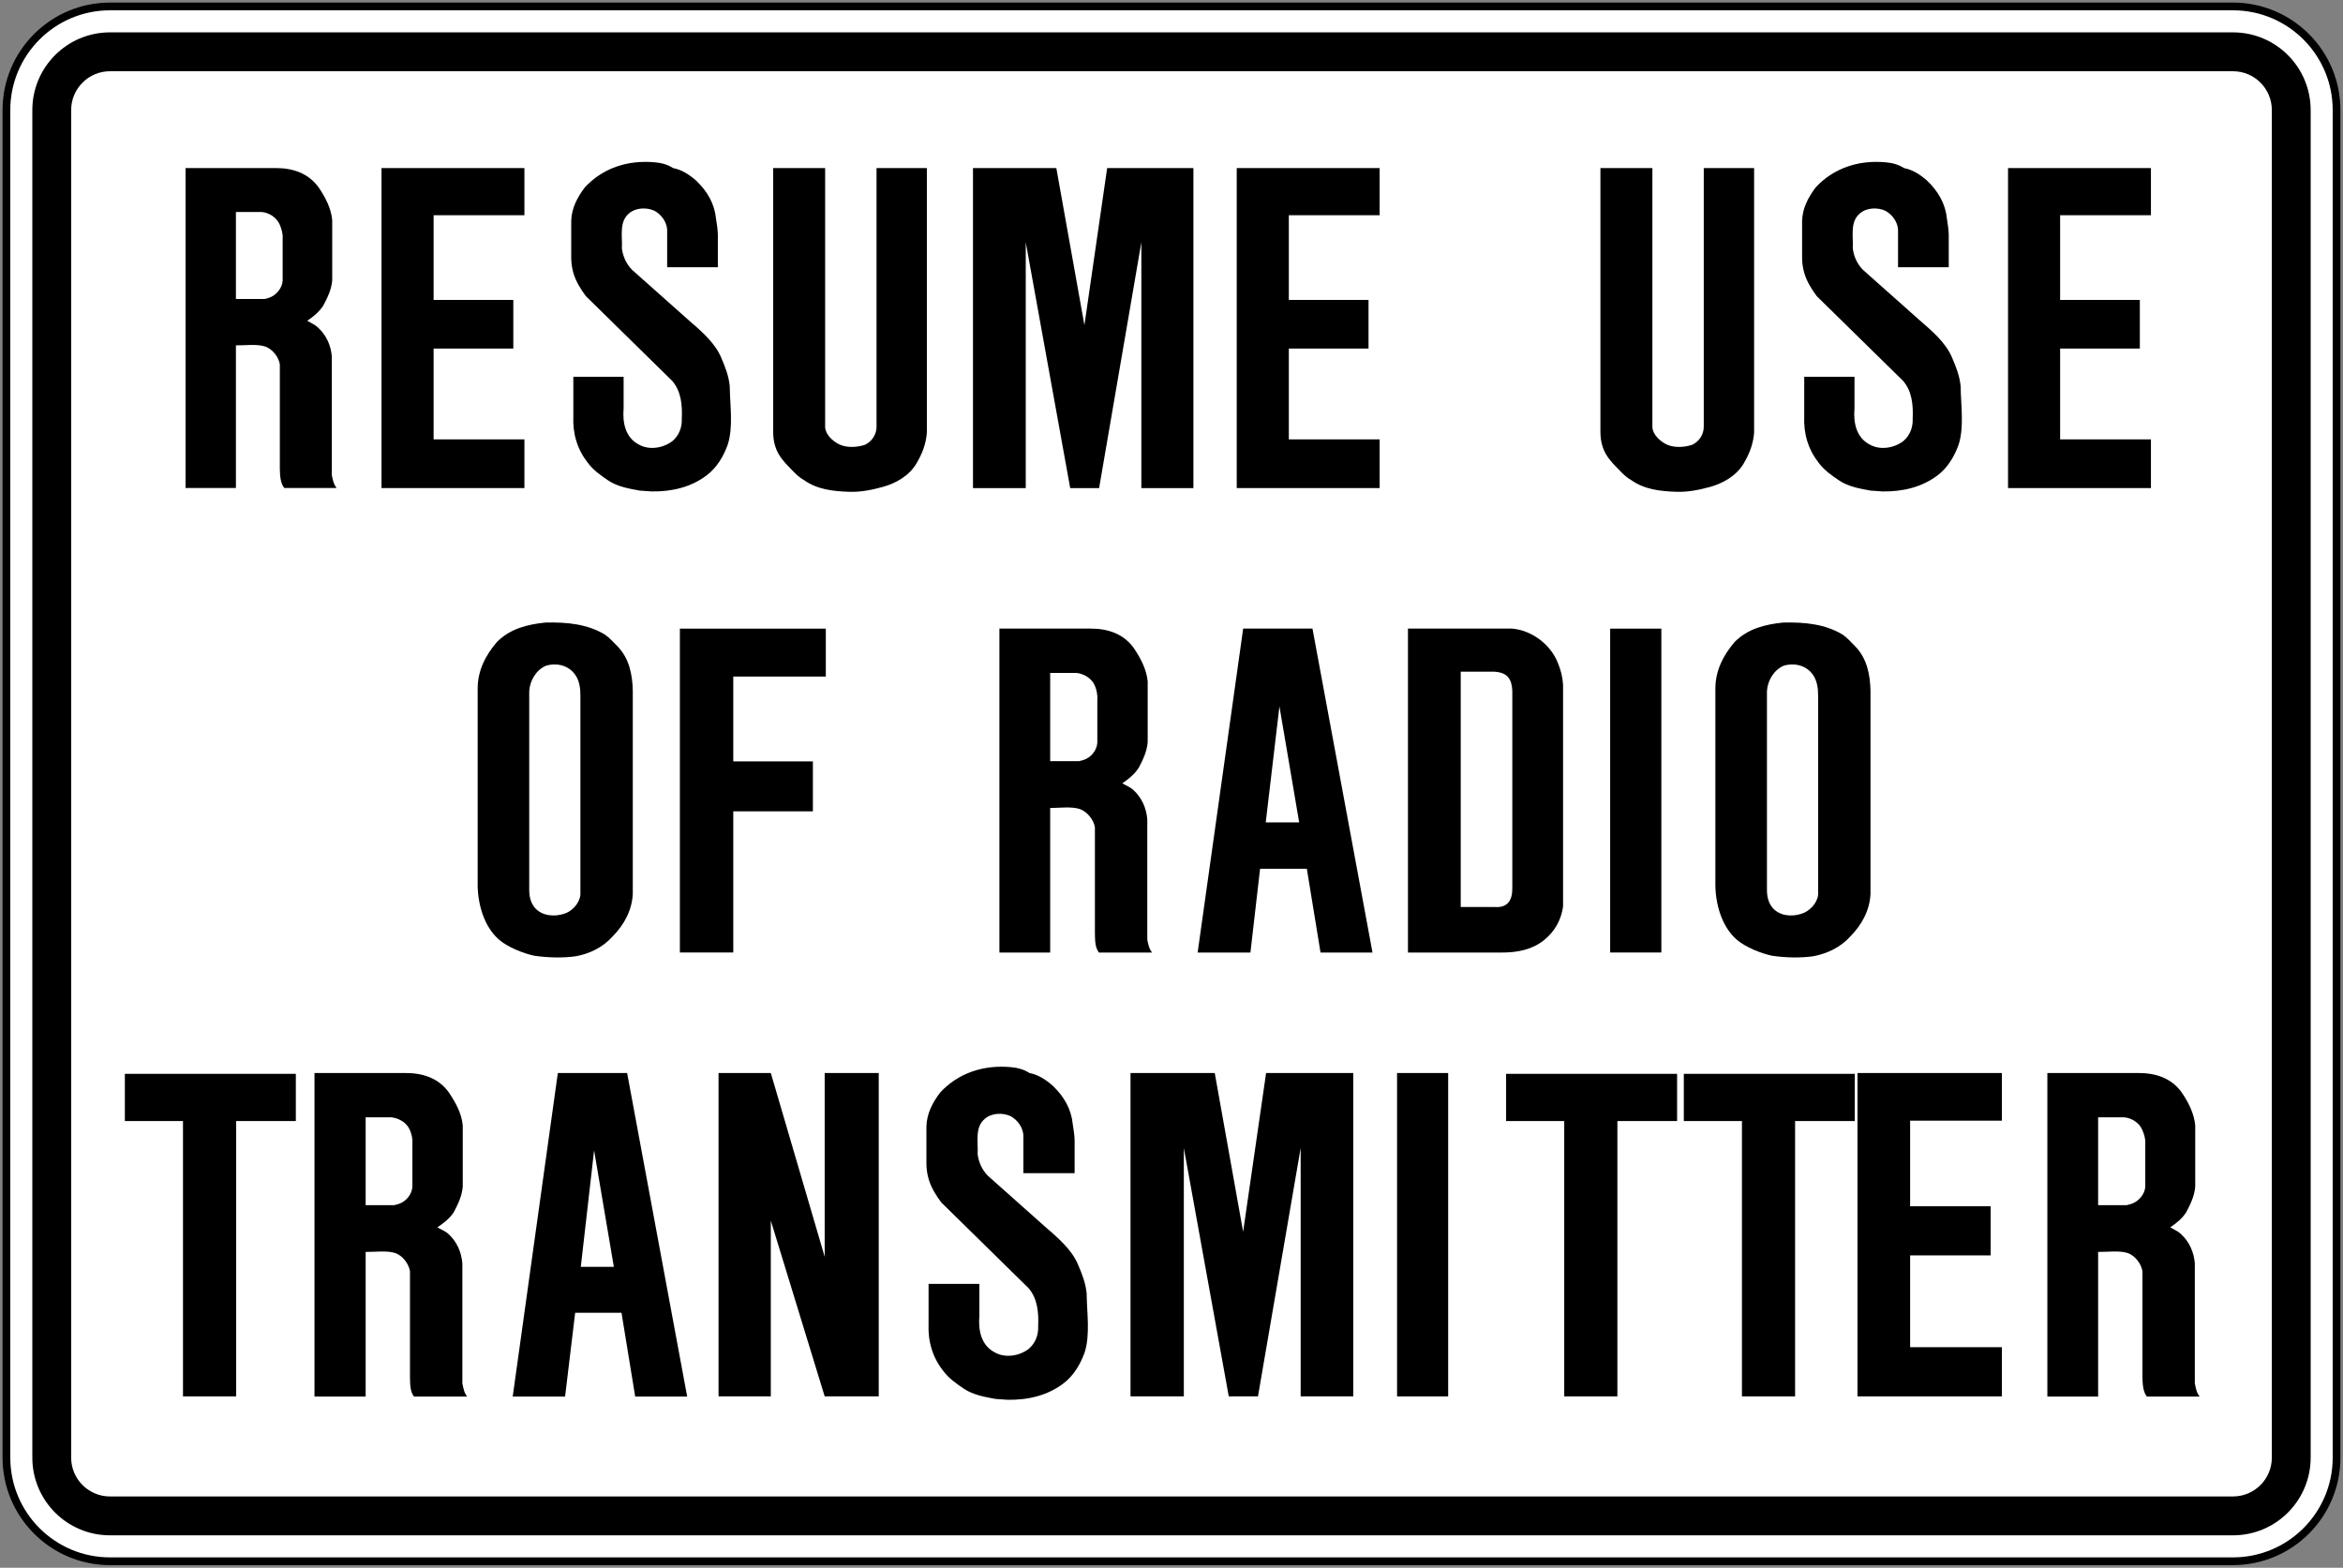 <?xml version="1.0" encoding="UTF-8" standalone="no"?>
<svg
   xmlns:dc="http://purl.org/dc/elements/1.1/"
   xmlns:cc="http://creativecommons.org/ns#"
   xmlns:rdf="http://www.w3.org/1999/02/22-rdf-syntax-ns#"
   xmlns:svg="http://www.w3.org/2000/svg"
   xmlns="http://www.w3.org/2000/svg"
   xmlns:sodipodi="http://sodipodi.sourceforge.net/DTD/sodipodi-0.dtd"
   xmlns:inkscape="http://www.inkscape.org/namespaces/inkscape"
   width="181.729"
   height="121.592"
   viewBox="0 0 512.879 343.16"
   version="1.1"
   id="svg2"
   inkscape:version="0.48.2 r9819"
   sodipodi:docname="Ontario TC-44.svg">
  <rect x="0" y="0" width="512.879" height="343.16" fill="#808080" stroke="none"/>
  <defs
     id="defs60" />
  <sodipodi:namedview
     pagecolor="#ffffff"
     bordercolor="#666666"
     borderopacity="1"
     objecttolerance="10"
     gridtolerance="10"
     guidetolerance="10"
     inkscape:pageopacity="0"
     inkscape:pageshadow="2"
     inkscape:window-width="1280"
     inkscape:window-height="1004"
     id="namedview58"
     showgrid="false"
     fit-margin-top="0.2"
     fit-margin-left="0.2"
     fit-margin-right="0.2"
     fit-margin-bottom="0.2"
     inkscape:zoom="2.8284272"
     inkscape:cx="85.546672"
     inkscape:cy="60.511791"
     inkscape:window-x="-8"
     inkscape:window-y="-8"
     inkscape:window-maximized="1"
     inkscape:current-layer="svg2" />
  <!-- draw the bicycle -->
  <!-- RIGHT -->
  <!-- LANE -->
  <!-- ONLY -->
  <path
     inkscape:connector-curvature="0"
     d="m 511.47,24.102 c 0,-12.531 -10.149,-22.691 -22.67,-22.691 l -464.725,0 c -12.52,0 -22.67,10.16 -22.67,22.691 l 0,294.947 c 0,12.531 10.149,22.691 22.67,22.691 l 464.725,0 c 12.52,0 22.67,-10.16 22.67,-22.691 l 0,-294.947 z"
     style="fill:#ffffff;fill-opacity:1;fill-rule:nonzero;stroke:#000000;stroke-width:1.693;stroke-linecap:butt;stroke-linejoin:miter;stroke-miterlimit:4;stroke-opacity:1;stroke-dasharray:none"
     id="path4694" />
  <path
     inkscape:connector-curvature="0"
     d="m 505.801,24.102 c 0,-9.398 -7.609,-17.018 -17,-17.018 l -464.725,0 c -9.391,0 -17,7.62 -17,17.018 l 0,294.951 c 0,9.398 7.609,17.014 17,17.014 l 464.725,0 c 9.391,0 17,-7.616 17,-17.014 l 0,-294.951"
     style="fill:#000000;fill-opacity:1;fill-rule:nonzero;stroke:none"
     id="path4696" />
  <path
     inkscape:connector-curvature="0"
     d="m 497.303,24.102 c 0,-4.699 -3.806,-8.509 -8.502,-8.509 l -464.725,0 c -4.692,0 -8.502,3.81 -8.502,8.509 l 0,294.947 c 0,4.699 3.81,8.509 8.502,8.509 l 464.725,0 c 4.695,0 8.502,-3.81 8.502,-8.509 l 0,-294.947"
     style="fill:#ffffff;fill-opacity:1;fill-rule:nonzero;stroke:none"
     id="path4698" />
  <path
     inkscape:connector-curvature="0"
     d="m 64.758,245.385 -13.067,0 0,60.269 -11.635,0 0,-60.269 -12.725,0 0,-10.333 37.426,0 0,10.333"
     style="fill:#000000;fill-opacity:1;fill-rule:nonzero;stroke:none"
     id="path4700" />
  <path
     inkscape:connector-curvature="0"
     style="fill:#000000;fill-opacity:1;fill-rule:nonzero;stroke:none"
     d="m 68.84,234.873 0,70.82 11.201,0 0,-31.662 c 2.053,0.042 4.614,-0.367 6.526,0.264 1.605,0.589 2.91,2.342 3.175,3.969 l 0,23.107 c 0.042,1.485 -0.025,3.168 0.882,4.322 l 11.642,0 c -0.667,-0.762 -0.871,-1.958 -1.058,-2.91 l 0,-26.282 c -0.215,-2.427 -1.164,-4.636 -2.999,-6.35 -0.72,-0.688 -1.672,-1.02 -2.469,-1.499 1.355,-0.907 2.731,-1.951 3.616,-3.351 0.914,-1.757 1.764,-3.493 1.94,-5.556 l 0,-13.406 c -0.261,-2.663 -1.545,-4.971 -2.999,-7.144 -2.279,-3.235 -5.782,-4.332 -9.525,-4.322 l -19.932,0 z m 11.201,9.701 5.644,0 c 1.658,0.162 3.394,1.196 4.057,2.822 0.395,0.963 0.617,1.93 0.529,3.087 l 0,9.349 c -0.141,1.672 -1.425,3.193 -2.999,3.704 l -0.97,0.264 -6.262,0 0,-19.226 z"
     id="path4702" />
  <path
     inkscape:connector-curvature="0"
     style="fill:#000000;fill-opacity:1;fill-rule:nonzero;stroke:none"
     d="m 122.109,234.873 -9.878,70.82 11.465,0 2.205,-18.344 10.142,0 2.999,18.344 11.377,0 -13.141,-70.82 -15.169,0 z m 7.938,16.933 4.322,25.488 -7.232,0 2.91,-25.488 z"
     id="path4706" />
  <path
     inkscape:connector-curvature="0"
     d="m 157.288,305.654 11.441,0 0,-38.47 11.793,38.47 11.832,0 0,-70.781 -11.832,0 0,40.22 -11.793,-40.22 -11.441,0 0,70.781"
     style="fill:#000000;fill-opacity:1;fill-rule:nonzero;stroke:none"
     id="path4710" />
  <path
     inkscape:connector-curvature="0"
     d="m 232.758,302.842 c -3.394,2.572 -7.613,3.623 -12.153,3.56 l -2.674,-0.187 c -2.424,-0.448 -4.907,-0.871 -6.957,-2.251 -1.605,-1.076 -3.302,-2.261 -4.516,-3.909 -2.304,-2.928 -3.369,-6.382 -3.196,-10.347 l 0,-8.682 11.12,0 0,7.02 c -0.261,3.048 0.339,6.371 3.309,7.945 2.335,1.365 5.468,0.829 7.521,-0.755 1.418,-1.235 2.117,-2.96 2.039,-4.904 0.141,-3.08 -0.152,-6.117 -2.117,-8.389 l -19.099,-18.747 c -1.192,-1.605 -2.23,-3.277 -2.773,-5.168 -0.272,-0.97 -0.448,-2.028 -0.469,-3.111 l 0,-8.389 c 0.088,-2.829 1.351,-5.189 3.013,-7.394 3.951,-4.262 9.493,-6.107 15.508,-5.542 1.418,0.131 2.762,0.462 4.029,1.281 1.866,0.339 3.549,1.422 5.108,2.783 2.491,2.385 4.06,5.147 4.374,8.424 0.187,1.136 0.374,2.357 0.406,3.496 l 0,7.221 -11.218,0 0,-8.343 c -0.123,-1.679 -1.235,-3.27 -2.783,-4.135 -1.75,-0.808 -4.159,-0.72 -5.655,0.579 -2.237,1.87 -1.432,5.027 -1.573,7.736 0.229,1.778 0.938,3.376 2.226,4.717 l 12.464,11.091 c 2.829,2.445 5.951,5.087 7.317,8.442 0.85,1.976 1.633,3.976 1.856,6.216 0.042,4.226 0.829,9.088 -0.469,13.021 -0.907,2.48 -2.342,4.981 -4.636,6.72"
     style="fill:#000000;fill-opacity:1;fill-rule:nonzero;stroke:none"
     id="path4712" />
  <path
     inkscape:connector-curvature="0"
     d="m 272.117,269.621 5.031,-34.749 19.078,0 0,70.781 -11.515,0 0,-54.37 -9.342,54.37 -6.396,0 -9.835,-54.37 0,54.37 -11.673,0 0,-70.781 18.44,0 6.212,34.749"
     style="fill:#000000;fill-opacity:1;fill-rule:nonzero;stroke:none"
     id="path4714" />
  <path
     inkscape:connector-curvature="0"
     d="m 305.815,234.873 11.187,0 0,70.785 -11.187,0 0,-70.785 z"
     style="fill:#000000;fill-opacity:1;fill-rule:nonzero;stroke:none"
     id="path4716" />
  <path
     inkscape:connector-curvature="0"
     d="m 367.113,245.385 -13.07,0 0,60.269 -11.635,0 0,-60.269 -12.725,0 0,-10.333 37.43,0 0,10.333"
     style="fill:#000000;fill-opacity:1;fill-rule:nonzero;stroke:none"
     id="path4718" />
  <path
     inkscape:connector-curvature="0"
     d="m 406.011,245.385 -13.067,0 0,60.269 -11.635,0 0,-60.269 -12.725,0 0,-10.333 37.426,0 0,10.333"
     style="fill:#000000;fill-opacity:1;fill-rule:nonzero;stroke:none"
     id="path4720" />
  <path
     inkscape:connector-curvature="0"
     d="m 418.122,294.887 20.091,0 0,10.767 -31.612,0 0,-70.781 31.612,0 0,10.428 -20.091,0 0,18.736 17.628,0 0,10.756 -17.628,0 0,20.094"
     style="fill:#000000;fill-opacity:1;fill-rule:nonzero;stroke:none"
     id="path4722" />
  <path
     inkscape:connector-curvature="0"
     style="fill:#000000;fill-opacity:1;fill-rule:nonzero;stroke:none"
     d="m 448.164,234.873 0,70.82 11.113,0 0,-31.662 c 2.053,0.042 4.618,-0.367 6.526,0.264 1.605,0.589 2.91,2.342 3.175,3.969 l 0,23.107 c 0.042,1.485 0.064,3.168 0.97,4.322 l 11.553,0 c -0.667,-0.762 -0.875,-1.958 -1.058,-2.91 l 0,-26.282 c -0.219,-2.427 -1.164,-4.636 -2.999,-6.35 -0.72,-0.688 -1.584,-1.02 -2.381,-1.499 1.355,-0.907 2.646,-1.951 3.528,-3.351 0.917,-1.757 1.767,-3.493 1.94,-5.556 l 0,-13.406 c -0.261,-2.663 -1.457,-4.971 -2.91,-7.144 -2.279,-3.235 -5.782,-4.332 -9.525,-4.322 l -19.932,0 z m 11.113,9.701 5.733,0 c 1.658,0.162 3.306,1.196 3.969,2.822 0.395,0.963 0.702,1.93 0.617,3.087 l 0,9.349 c -0.144,1.672 -1.513,3.193 -3.087,3.704 l -0.97,0.264 -6.262,0 0,-19.226 z"
     id="path4724" />
  <path
     inkscape:connector-curvature="0"
     style="fill:#000000;fill-opacity:1;fill-rule:nonzero;stroke:none"
     d="m 40.618,36.788 0,70.026 11.024,0 0,-31.221 c 2.032,0.042 4.547,-0.36 6.438,0.264 1.587,0.586 2.914,2.272 3.175,3.881 l 0,22.842 c 0.042,1.471 0.074,3.087 0.97,4.233 l 11.465,0 c -0.66,-0.758 -0.875,-1.884 -1.058,-2.822 l 0,-26.017 c -0.215,-2.399 -1.185,-4.565 -2.999,-6.262 -0.713,-0.681 -1.591,-1.023 -2.381,-1.499 1.337,-0.896 2.653,-1.965 3.528,-3.351 0.907,-1.739 1.767,-3.425 1.94,-5.468 l 0,-13.229 c -0.258,-2.635 -1.471,-4.904 -2.91,-7.056 -2.254,-3.2 -5.733,-4.332 -9.437,-4.322 l -19.756,0 z m 11.024,9.613 5.644,0 c 1.644,0.159 3.313,1.214 3.969,2.822 0.392,0.953 0.702,1.94 0.617,3.087 l 0,9.172 c -0.141,1.655 -1.443,3.196 -2.999,3.704 l -0.97,0.264 -6.262,0 0,-19.05 z"
     id="path4728" />
  <path
     inkscape:connector-curvature="0"
     d="m 94.914,96.175 19.879,0 0,10.661 -31.281,0 0,-70.044 31.281,0 0,10.319 -19.879,0 0,18.542 17.448,0 0,10.643 -17.448,0 0,19.879"
     style="fill:#000000;fill-opacity:1;fill-rule:nonzero;stroke:none"
     id="path4732" />
  <path
     inkscape:connector-curvature="0"
     d="m 154.688,104.049 c -3.358,2.544 -7.528,3.588 -12.023,3.521 l -2.646,-0.183 c -2.399,-0.441 -4.854,-0.864 -6.886,-2.226 -1.587,-1.065 -3.267,-2.237 -4.466,-3.866 -2.279,-2.9 -3.337,-6.318 -3.164,-10.241 l 0,-8.59 11.007,0 0,6.946 c -0.261,3.016 0.335,6.304 3.27,7.863 2.314,1.351 5.412,0.818 7.444,-0.748 1.404,-1.221 2.092,-2.928 2.021,-4.854 0.138,-3.048 -0.152,-6.05 -2.099,-8.301 l -18.898,-18.549 c -1.178,-1.587 -2.205,-3.242 -2.745,-5.112 -0.268,-0.963 -0.441,-2.011 -0.462,-3.08 l 0,-8.304 c 0.085,-2.798 1.337,-5.133 2.981,-7.317 3.909,-4.216 9.394,-6.043 15.346,-5.479 1.404,0.127 2.731,0.452 3.986,1.263 1.845,0.335 3.507,1.404 5.052,2.755 2.462,2.357 4.018,5.094 4.332,8.333 0.183,1.129 0.367,2.335 0.399,3.461 l 0,7.147 -11.098,0 0,-8.255 c -0.123,-1.665 -1.224,-3.239 -2.755,-4.092 -1.732,-0.797 -4.117,-0.713 -5.599,0.575 -2.212,1.849 -1.415,4.971 -1.552,7.652 0.226,1.76 0.928,3.341 2.201,4.671 l 12.333,10.971 c 2.798,2.42 5.888,5.034 7.239,8.357 0.84,1.954 1.619,3.933 1.834,6.149 0.042,4.184 0.822,8.992 -0.466,12.883 -0.896,2.455 -2.314,4.928 -4.586,6.65"
     style="fill:#000000;fill-opacity:1;fill-rule:nonzero;stroke:none"
     id="path4734" />
  <path
     inkscape:connector-curvature="0"
     d="m 169.244,36.791 11.377,0 0,56.755 c 0.12,1.598 1.658,3.037 3.14,3.754 1.64,0.755 3.874,0.624 5.539,0.074 1.566,-0.702 2.614,-2.332 2.572,-4.071 l 0,-56.511 11.017,0 0,57.901 c -0.194,2.561 -1.062,4.71 -2.325,6.826 -1.57,2.635 -4.512,4.3 -7.324,5.062 -2.311,0.628 -4.706,1.147 -7.278,1.072 -3.616,-0.109 -7.105,-0.529 -9.934,-2.54 -0.953,-0.497 -1.859,-1.376 -2.671,-2.223 -2.021,-2.106 -4.113,-3.983 -4.113,-8.414 l 0,-57.686"
     style="fill:#000000;fill-opacity:1;fill-rule:nonzero;stroke:none"
     id="path4736" />
  <path
     inkscape:connector-curvature="0"
     d="m 237.376,71.177 4.978,-34.385 18.881,0 0,70.044 -11.395,0 0,-53.802 -9.246,53.802 -6.329,0 -9.73,-53.802 0,53.802 -11.55,0 0,-70.044 18.246,0 6.145,34.385"
     style="fill:#000000;fill-opacity:1;fill-rule:nonzero;stroke:none"
     id="path4738" />
  <path
     inkscape:connector-curvature="0"
     d="m 282.122,96.175 19.879,0 0,10.661 -31.281,0 0,-70.044 31.281,0 0,10.319 -19.879,0 0,18.542 17.445,0 0,10.643 -17.445,0 0,19.879"
     style="fill:#000000;fill-opacity:1;fill-rule:nonzero;stroke:none"
     id="path4740" />
  <path
     inkscape:connector-curvature="0"
     d="m 350.328,36.791 11.377,0 0,56.755 c 0.117,1.598 1.658,3.037 3.136,3.754 1.644,0.755 3.881,0.624 5.542,0.074 1.57,-0.702 2.614,-2.332 2.568,-4.071 l 0,-56.511 11.021,0 0,57.901 c -0.198,2.561 -1.062,4.71 -2.321,6.826 -1.577,2.635 -4.519,4.3 -7.324,5.062 -2.314,0.628 -4.71,1.147 -7.281,1.072 -3.616,-0.109 -7.105,-0.529 -9.934,-2.54 -0.953,-0.497 -1.863,-1.376 -2.671,-2.223 -2.021,-2.106 -4.113,-3.983 -4.113,-8.414 l 0,-57.686"
     style="fill:#000000;fill-opacity:1;fill-rule:nonzero;stroke:none"
     id="path4742" />
  <path
     inkscape:connector-curvature="0"
     d="m 424.133,104.049 c -3.362,2.544 -7.535,3.588 -12.026,3.521 l -2.649,-0.183 c -2.395,-0.441 -4.854,-0.864 -6.883,-2.226 -1.591,-1.065 -3.27,-2.237 -4.47,-3.866 -2.275,-2.9 -3.334,-6.318 -3.161,-10.241 l 0,-8.59 11.003,0 0,6.946 c -0.258,3.016 0.335,6.304 3.274,7.863 2.311,1.351 5.412,0.818 7.444,-0.748 1.404,-1.221 2.092,-2.928 2.018,-4.854 0.141,-3.048 -0.152,-6.05 -2.095,-8.301 l -18.902,-18.549 c -1.175,-1.587 -2.205,-3.242 -2.741,-5.112 -0.272,-0.963 -0.445,-2.011 -0.466,-3.08 l 0,-8.304 c 0.088,-2.798 1.341,-5.133 2.981,-7.317 3.909,-4.216 9.394,-6.043 15.349,-5.479 1.401,0.127 2.731,0.452 3.983,1.263 1.849,0.335 3.51,1.404 5.055,2.755 2.462,2.357 4.018,5.094 4.332,8.333 0.183,1.129 0.367,2.335 0.399,3.461 l 0,7.147 -11.098,0 0,-8.255 c -0.123,-1.665 -1.224,-3.239 -2.759,-4.092 -1.729,-0.797 -4.113,-0.713 -5.595,0.575 -2.215,1.849 -1.415,4.971 -1.552,7.652 0.226,1.76 0.924,3.341 2.201,4.671 l 12.337,10.971 c 2.794,2.42 5.884,5.034 7.232,8.357 0.843,1.954 1.619,3.933 1.838,6.149 0.042,4.184 0.818,8.992 -0.466,12.883 -0.896,2.455 -2.314,4.928 -4.583,6.65"
     style="fill:#000000;fill-opacity:1;fill-rule:nonzero;stroke:none"
     id="path4744" />
  <path
     inkscape:connector-curvature="0"
     d="m 450.958,96.175 19.879,0 0,10.661 -31.281,0 0,-70.044 31.281,0 0,10.319 -19.879,0 0,18.542 17.448,0 0,10.643 -17.448,0 0,19.879"
     style="fill:#000000;fill-opacity:1;fill-rule:nonzero;stroke:none"
     id="path4746" />
  <path
     inkscape:connector-curvature="0"
     style="fill:#000000;fill-opacity:1;fill-rule:nonzero;stroke:none"
     d="m 119.375,136.271 c -3.948,0.413 -7.666,1.323 -10.583,4.233 -2.505,2.921 -4.233,6.258 -4.233,10.231 l 0,42.333 c -0.099,4.519 1.302,9.691 4.674,12.612 1.937,1.672 5.345,3.023 7.761,3.528 2.907,0.416 6.234,0.526 9.172,0.088 2.985,-0.589 5.74,-1.891 7.938,-4.322 2.547,-2.593 4.212,-5.683 4.41,-9.26 l 0,-44.45 c -0.053,-3.641 -0.818,-7.165 -3.263,-9.701 -0.882,-0.917 -1.796,-1.923 -2.822,-2.646 -3.771,-2.297 -8.29,-2.769 -13.053,-2.646 z m 2.117,9.172 c 1.887,0.014 3.648,0.9 4.674,2.646 0.699,1.235 0.893,2.702 0.882,4.233 l 0,43.568 c -0.219,1.859 -1.834,3.63 -3.616,4.145 -2.145,0.677 -4.798,0.459 -6.35,-1.323 -0.885,-1.083 -1.214,-2.349 -1.235,-3.792 l 0,-43.656 c 0.141,-2.275 1.506,-4.646 3.704,-5.556 0.62,-0.189 1.311,-0.269 1.94,-0.264 z"
     id="path4748" />
  <path
     inkscape:connector-curvature="0"
     d="m 177.94,166.66 0,10.929 -17.427,0 0,30.903 -11.688,0 0,-70.891 31.944,0 0,10.499 -20.257,0 0,18.56 17.427,0"
     style="fill:#000000;fill-opacity:1;fill-rule:nonzero;stroke:none"
     id="path4752" />
  <path
     inkscape:connector-curvature="0"
     style="fill:#000000;fill-opacity:1;fill-rule:nonzero;stroke:none"
     d="m 218.77,137.594 0,70.908 11.113,0 0,-31.662 c 2.057,0.046 4.611,-0.37 6.526,0.264 1.605,0.589 2.999,2.339 3.263,3.969 l 0,23.107 c 0.042,1.485 -0.025,3.161 0.882,4.322 l 11.642,0 c -0.667,-0.766 -0.871,-1.87 -1.058,-2.822 l 0,-26.37 c -0.219,-2.431 -1.164,-4.632 -2.999,-6.35 -0.723,-0.688 -1.672,-1.016 -2.469,-1.499 1.355,-0.907 2.731,-2.039 3.616,-3.44 0.917,-1.76 1.767,-3.489 1.94,-5.556 l 0,-13.317 c -0.264,-2.671 -1.545,-5.055 -2.999,-7.232 -2.286,-3.239 -5.775,-4.329 -9.525,-4.322 l -19.932,0 z m 11.113,9.701 5.733,0 c 1.662,0.166 3.394,1.196 4.057,2.822 0.395,0.963 0.617,2.018 0.529,3.175 l 0,9.349 c -0.141,1.672 -1.425,3.186 -2.999,3.704 l -0.97,0.264 -6.35,0 0,-19.315 z"
     id="path4754" />
  <path
     inkscape:connector-curvature="0"
     style="fill:#000000;fill-opacity:1;fill-rule:nonzero;stroke:none"
     d="m 272.128,137.594 -9.966,70.908 11.553,0 2.117,-18.344 10.231,0 2.999,18.344 11.377,0 -13.141,-70.908 -15.169,0 z m 7.938,17.022 4.322,25.4 -7.32,0 2.999,-25.4 z"
     id="path4758" />
  <path
     inkscape:connector-curvature="0"
     style="fill:#000000;fill-opacity:1;fill-rule:nonzero;stroke:none"
     d="m 308.2,137.594 0,70.908 20.549,0 c 3.485,0 6.66,-0.642 9.26,-2.734 2.406,-1.958 3.729,-4.452 4.145,-7.32 l 0,-48.595 c -0.109,-1.672 -0.526,-3.306 -1.147,-4.763 -1.605,-4.082 -5.782,-7.158 -10.054,-7.497 l -22.754,0 z m 11.553,9.437 7.408,0 c 2.939,0.194 3.771,1.714 3.881,4.233 l 0,43.039 c 0.053,2.738 -0.991,4.452 -3.881,4.233 l -7.408,0 0,-51.506 z"
     id="path4762" />
  <path
     inkscape:connector-curvature="0"
     d="m 352.463,137.601 11.204,0 0,70.891 -11.204,0 0,-70.891 z"
     style="fill:#000000;fill-opacity:1;fill-rule:nonzero;stroke:none"
     id="path4766" />
  <path
     inkscape:connector-curvature="0"
     style="fill:#000000;fill-opacity:1;fill-rule:nonzero;stroke:none"
     d="m 390.309,136.271 c -3.948,0.413 -7.666,1.323 -10.583,4.233 -2.501,2.921 -4.233,6.258 -4.233,10.231 l 0,42.333 c -0.095,4.519 1.302,9.691 4.674,12.612 1.937,1.672 5.345,3.023 7.761,3.528 2.907,0.416 6.142,0.526 9.084,0.088 2.985,-0.589 5.828,-1.891 8.026,-4.322 2.547,-2.593 4.212,-5.683 4.41,-9.26 l 0,-44.45 c -0.056,-3.641 -0.822,-7.165 -3.263,-9.701 -0.889,-0.917 -1.796,-1.923 -2.822,-2.646 -3.775,-2.297 -8.287,-2.769 -13.053,-2.646 z m 2.117,9.172 c 1.888,0.014 3.65,0.9 4.674,2.646 0.699,1.235 0.893,2.702 0.882,4.233 l 0,43.568 c -0.215,1.859 -1.923,3.63 -3.704,4.145 -2.141,0.677 -4.713,0.459 -6.262,-1.323 -0.889,-1.083 -1.21,-2.349 -1.235,-3.792 l 0,-43.656 c 0.141,-2.275 1.506,-4.646 3.704,-5.556 0.62,-0.189 1.311,-0.269 1.94,-0.264 z"
     id="path4768" />
</svg>
